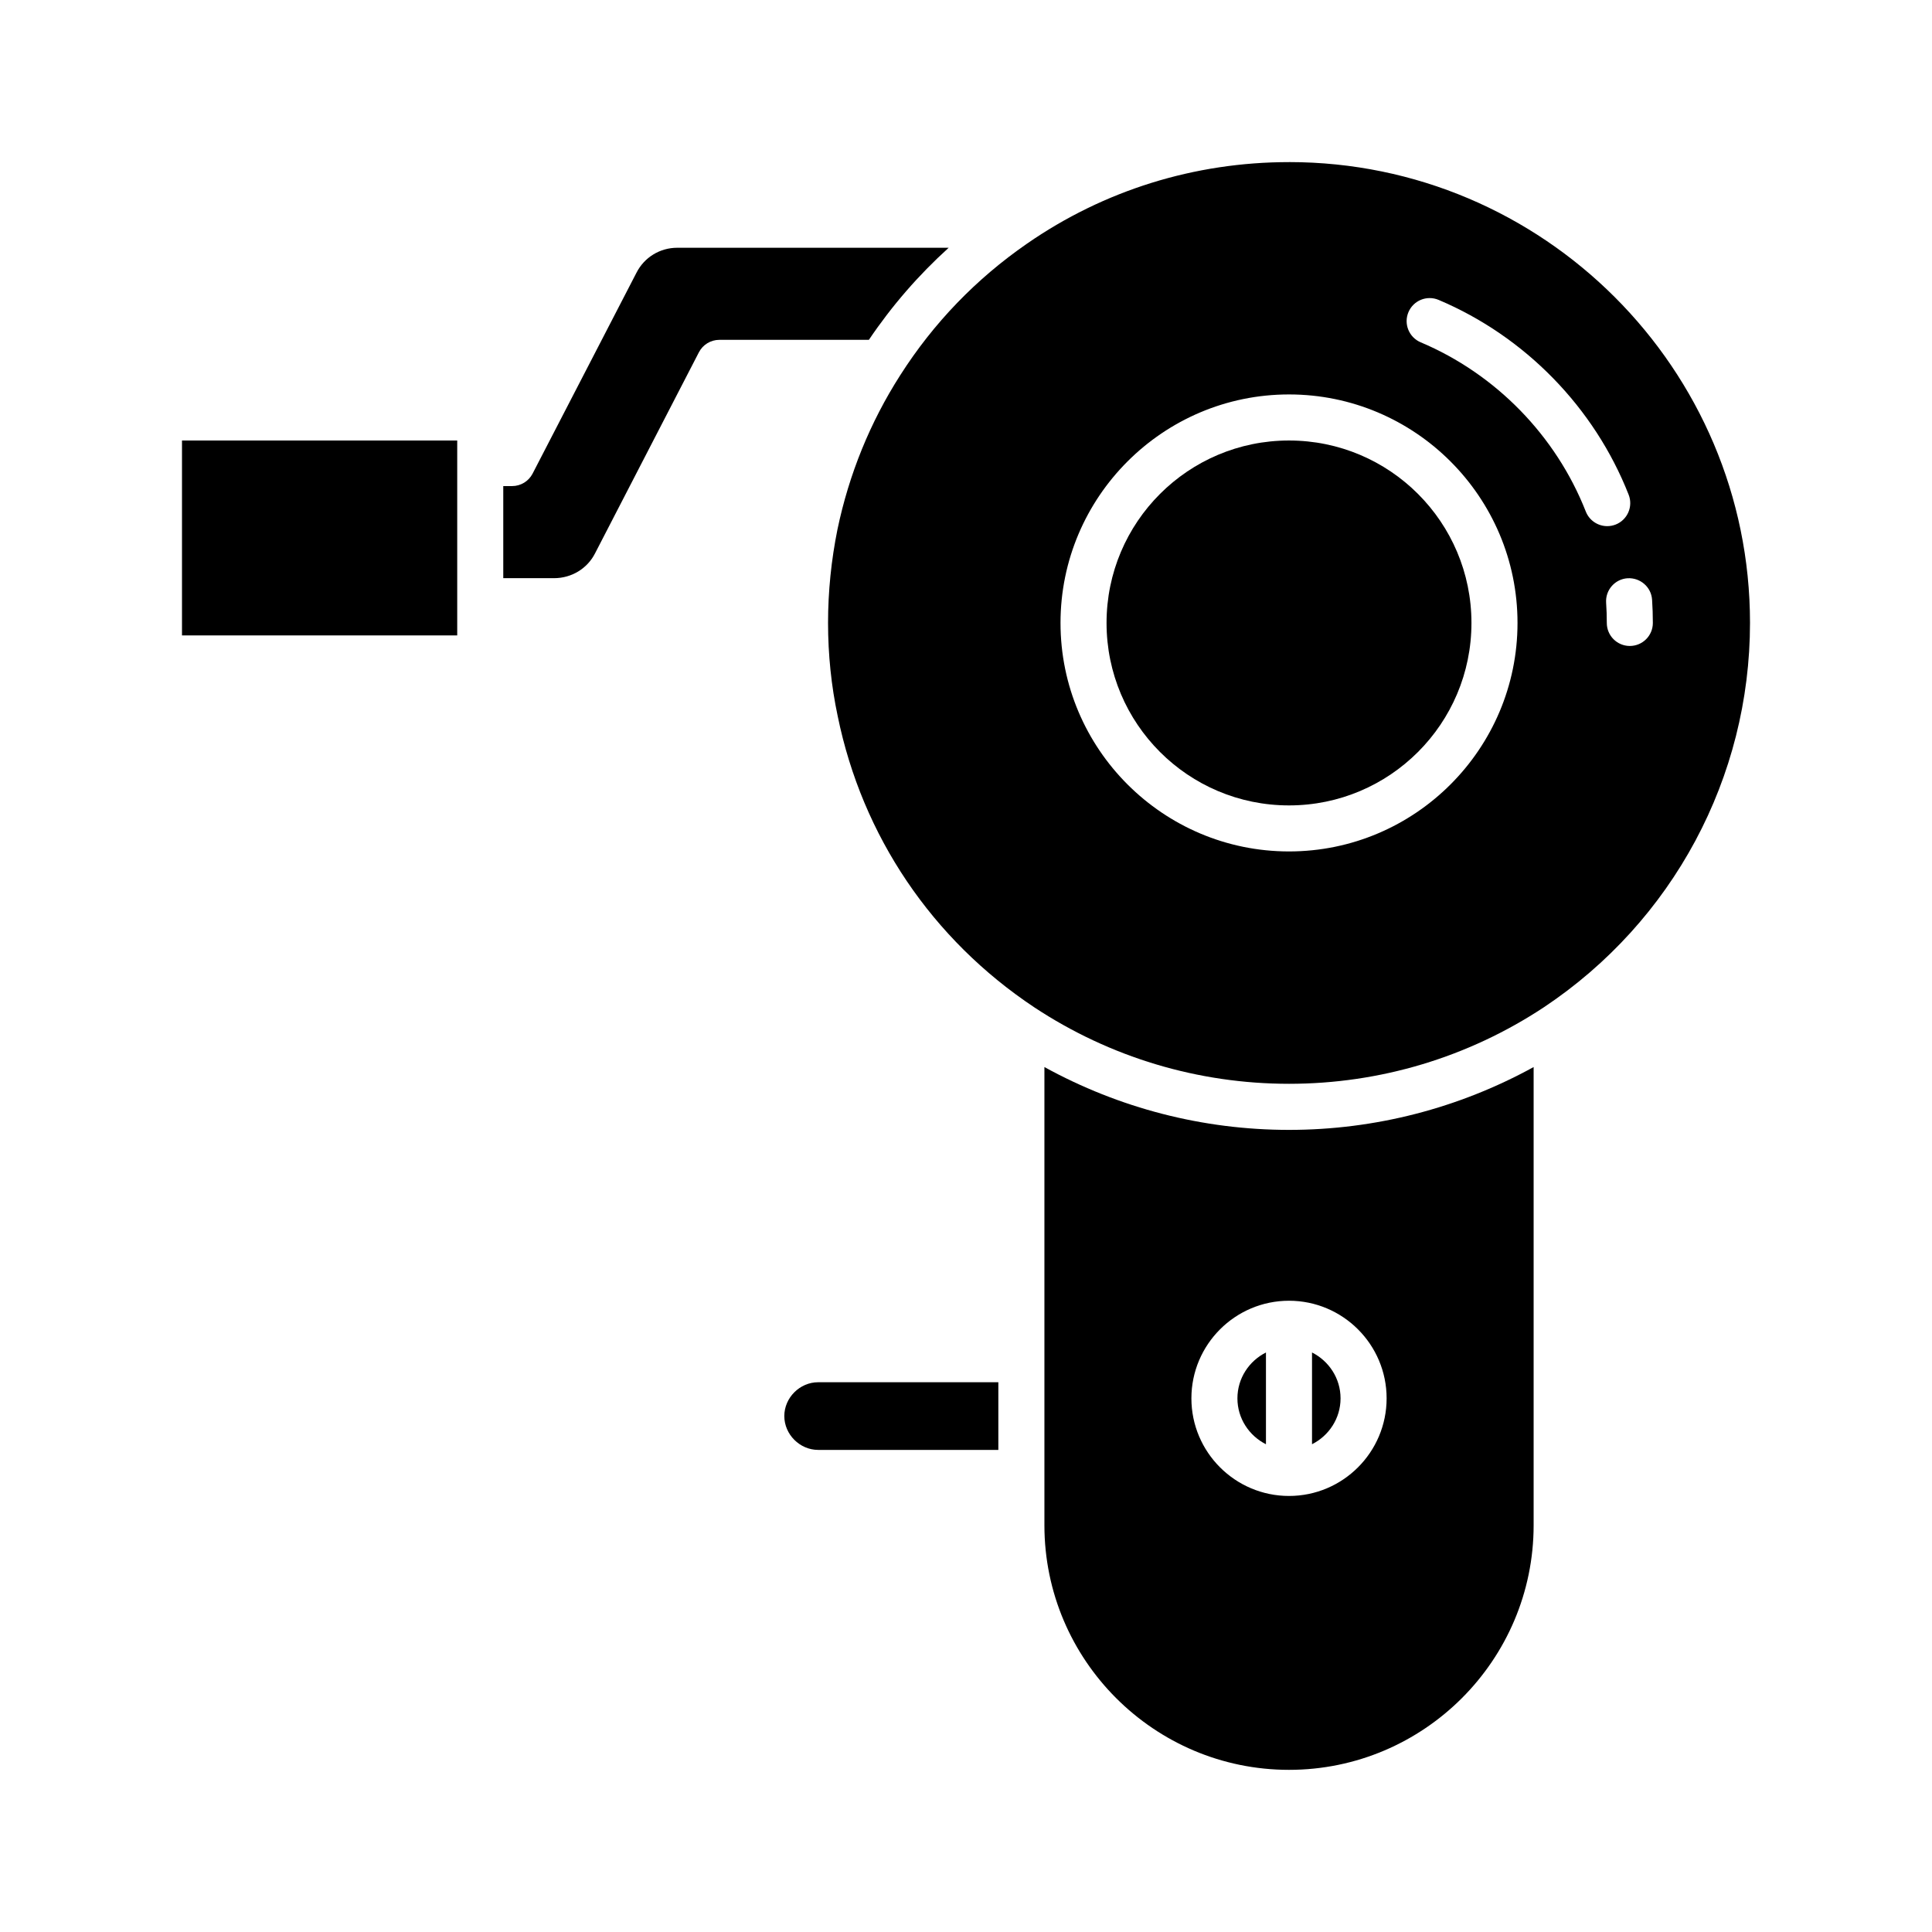 <?xml version="1.0" encoding="UTF-8"?>
<!-- Uploaded to: SVG Find, www.svgrepo.com, Generator: SVG Find Mixer Tools -->
<svg fill="#000000" width="800px" height="800px" version="1.1" viewBox="144 144 512 512" xmlns="http://www.w3.org/2000/svg">
 <g>
  <path d="m192.23 260.74h72.938v51.652h-72.938z"/>
  <path d="m351.85 519.27c0 4.863 4.106 8.969 8.961 8.969h47.762v-17.93h-47.762c-4.856-0.004-8.961 4.102-8.961 8.961z"/>
  <path d="m395.41 209.66h-71.941c-4.578 0-8.719 2.531-10.797 6.613l-27.531 53.242c-1.047 2.027-3.141 3.301-5.422 3.301h-2.348v24.406h13.449c4.637 0 8.797-2.516 10.863-6.562l27.531-53.297c1.047-2.027 3.141-3.301 5.422-3.301h39.625c6.07-9.008 13.148-17.156 21.148-24.402z"/>
  <path d="m499.26 514.58c0-5.328-3.098-9.906-7.562-12.16v24.316c4.465-2.25 7.562-6.828 7.562-12.156z"/>
  <path d="m471.93 514.58c0 5.328 3.098 9.906 7.562 12.16v-24.316c-4.461 2.246-7.562 6.824-7.562 12.156z"/>
  <path d="m420.78 426.78v121.42c0 35.746 29.078 64.828 64.82 64.828 35.746 0 64.828-29.078 64.828-64.828v-121.42c-19.836 10.902-42.023 16.652-64.82 16.652-22.812 0-45.004-5.75-64.828-16.652zm90.688 87.797c0 14.266-11.602 25.867-25.867 25.867s-25.867-11.602-25.867-25.867 11.602-25.867 25.867-25.867 25.867 11.602 25.867 25.867z"/>
  <path d="m533.95 309.09c0 26.703-21.648 48.352-48.352 48.352s-48.352-21.648-48.352-48.352 21.648-48.352 48.352-48.352 48.352 21.648 48.352 48.352"/>
  <path d="m485.61 186.96c-25.035 0-49.047 7.473-69.445 21.613-13.496 9.332-24.801 21.066-33.598 34.871-7.981 12.473-13.57 26.219-16.633 40.867-1.648 8.164-2.492 16.5-2.492 24.746 0 8.406 0.859 16.727 2.559 24.73 6.496 31.75 24.992 59.137 52.082 77.156 20.07 13.266 43.43 20.277 67.527 20.277 24.098 0 47.449-7.012 67.539-20.285 34.191-22.781 54.621-60.871 54.621-101.88-0.004-67.32-54.801-122.1-122.16-122.1zm-0.008 182.68c-33.387 0-60.555-27.168-60.555-60.555s27.168-60.555 60.555-60.555c33.387 0 60.555 27.168 60.555 60.555 0 33.391-27.164 60.555-60.555 60.555zm78.652-90.074c-7.902-20.094-23.848-36.438-43.758-44.852-3.106-1.312-4.551-4.894-3.242-7.996 1.312-3.098 4.879-4.555 7.996-3.242 22.906 9.684 41.266 28.496 50.359 51.621 1.234 3.133-0.309 6.68-3.445 7.914-0.734 0.285-1.488 0.422-2.234 0.422-2.426 0-4.727-1.465-5.676-3.867zm11.668 35.621c-3.371 0-6.102-2.731-6.102-6.102 0-1.801-0.059-3.582-0.18-5.356-0.219-3.359 2.328-6.269 5.691-6.488 3.348-0.18 6.269 2.316 6.488 5.691 0.133 2.039 0.203 4.094 0.203 6.156 0 3.371-2.727 6.098-6.102 6.098z"/>
 </g>
</svg>